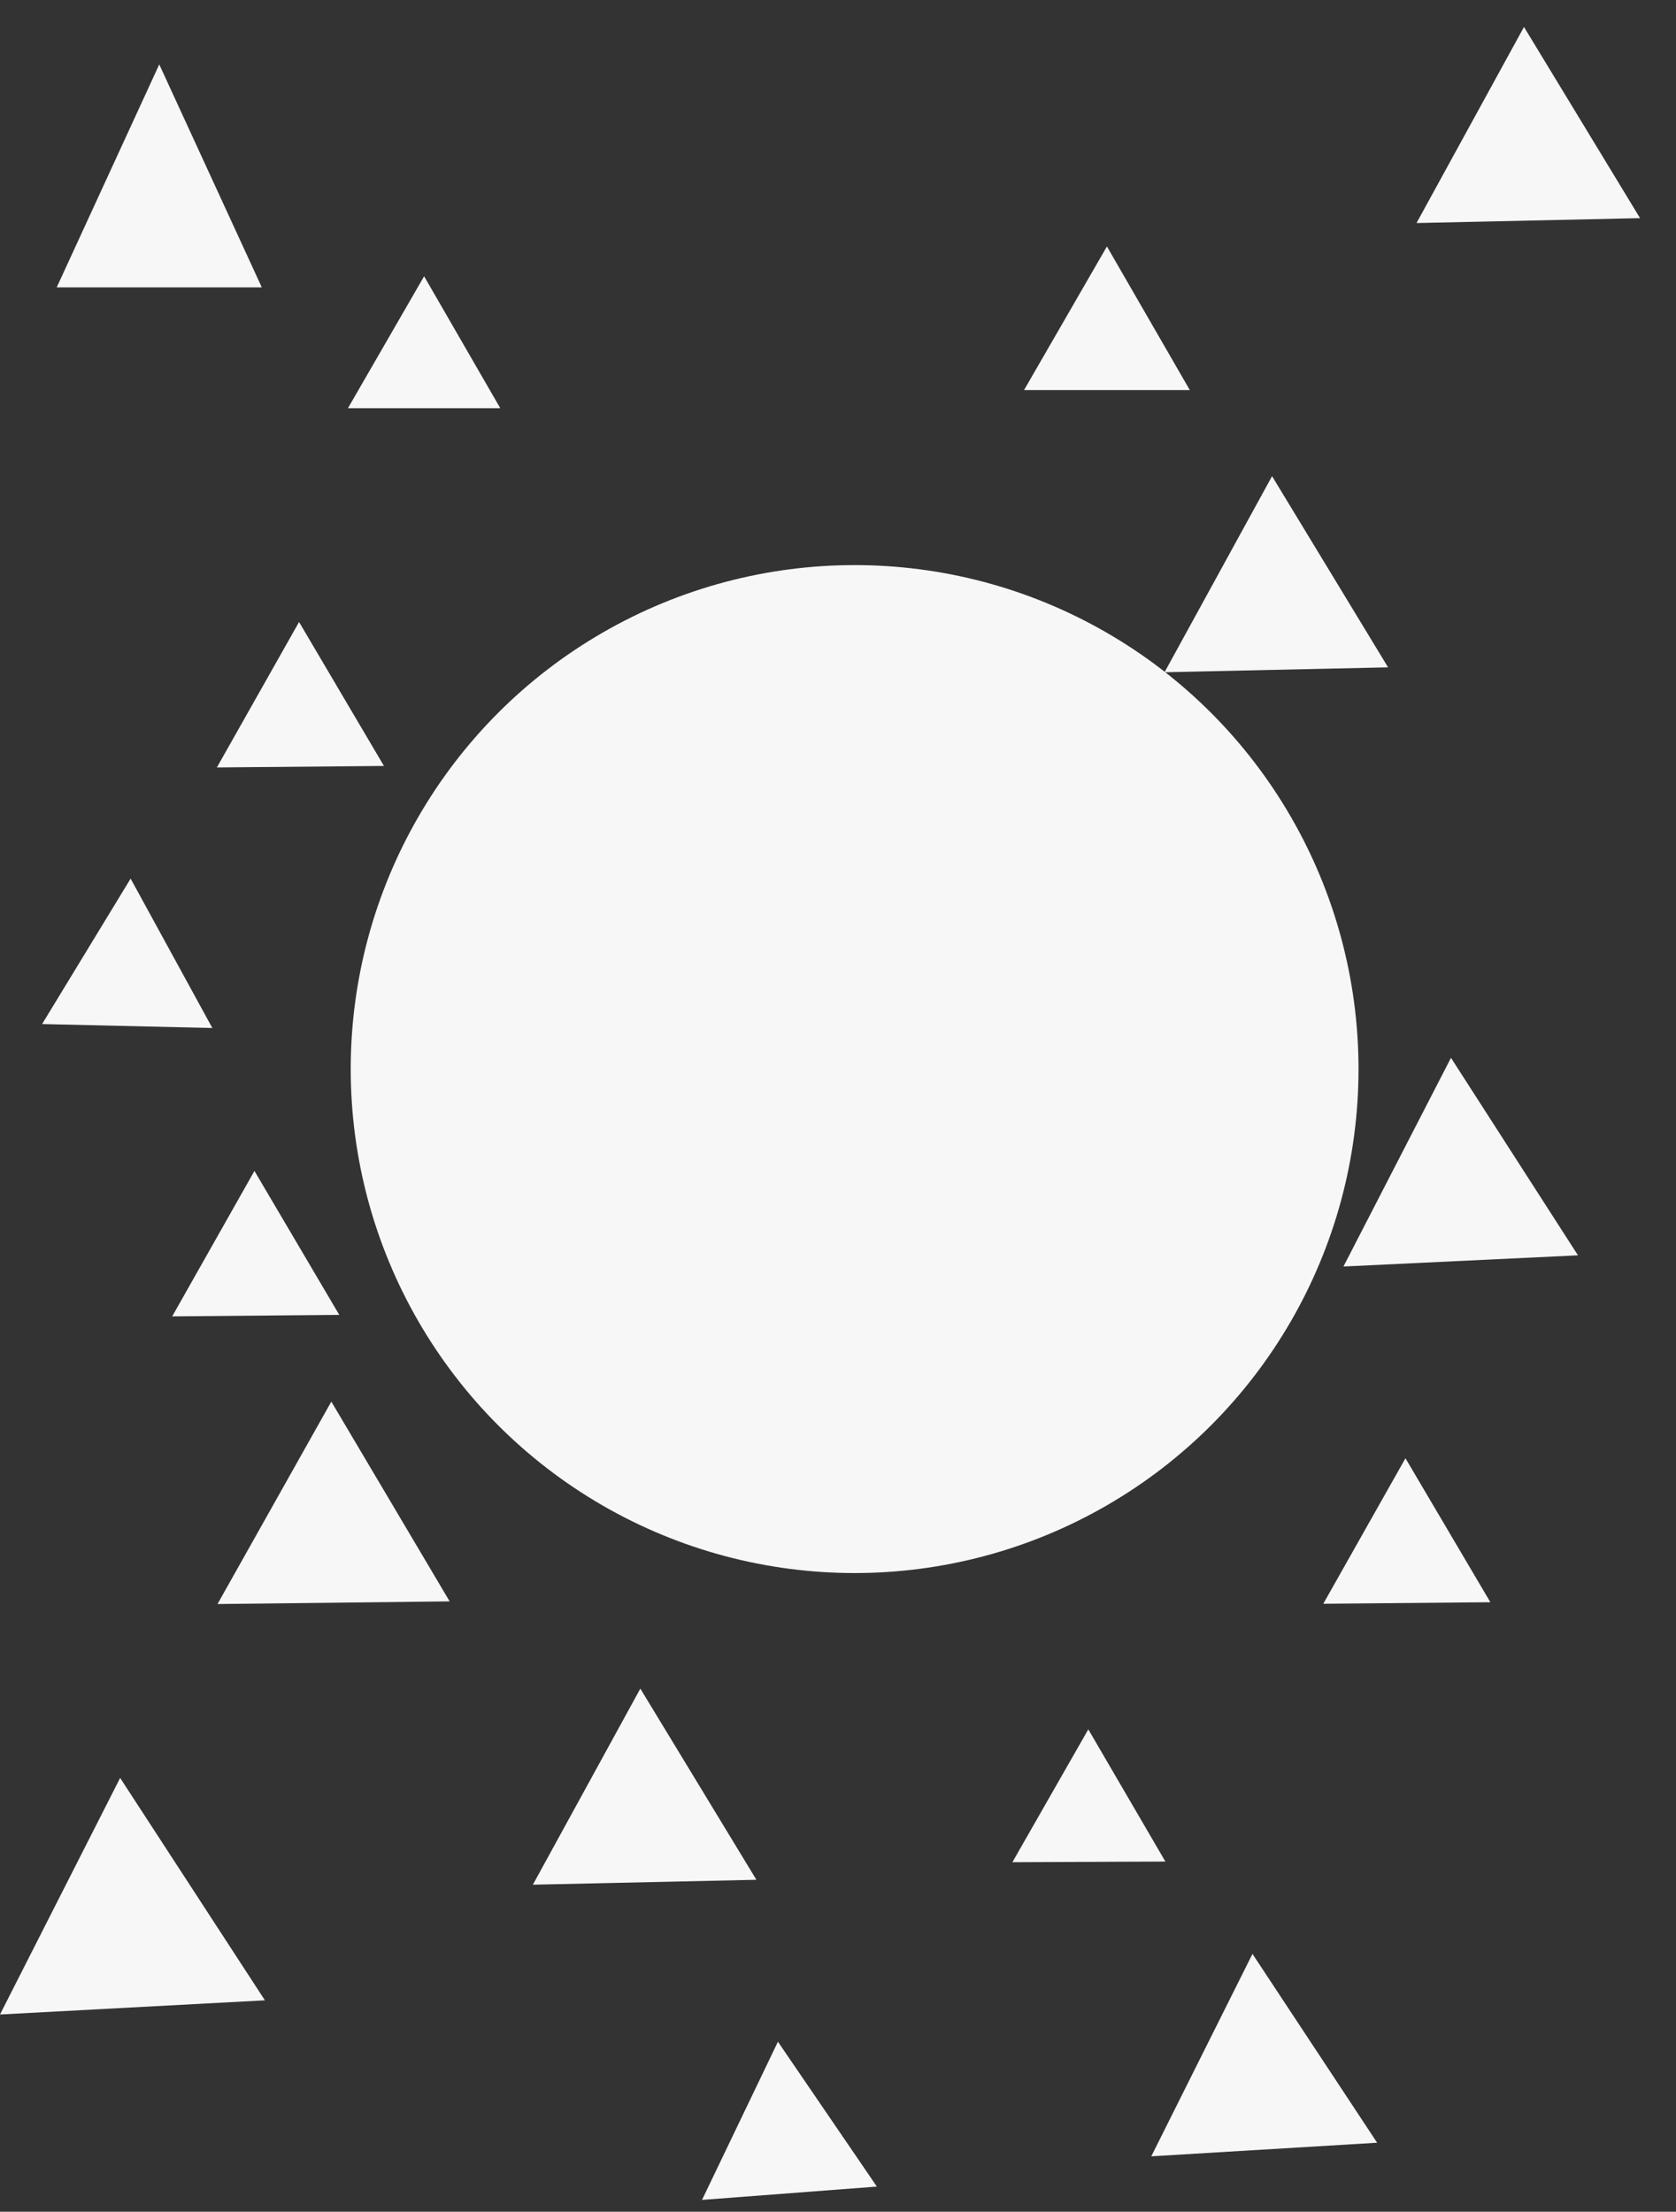 <?xml version="1.0" encoding="UTF-8"?>
<svg id="Layer_1" data-name="Layer 1" xmlns="http://www.w3.org/2000/svg" viewBox="0 0 259.2 342">
  <rect x="0" y="0" width="259.2" height="342" fill="#333333" stroke="none"/>
  <defs>
    <style>
      .cls-1 {
        fill: #f7f7f7;
      }
    </style>
  </defs>
  <polygon class="cls-1" points="24.63 9.96 8.77 44.44 40.49 44.44 24.63 9.96"/>
  <polygon class="cls-1" points="65.59 42.72 53.81 63.12 77.37 63.12 65.59 42.72"/>
  <polygon class="cls-1" points="171.19 38.11 158.37 60.32 184.01 60.32 171.19 38.11"/>
  <polygon class="cls-1" points="214.67 103.19 180.1 103.95 196.73 73.63 214.67 103.19"/>
  <polygon class="cls-1" points="253.64 33.73 219.07 34.49 235.69 4.17 253.64 33.73"/>
  <polygon class="cls-1" points="244.04 194.11 207.77 195.84 224.4 163.57 244.04 194.11"/>
  <polygon class="cls-1" points="230.49 247.75 204.65 247.99 217.36 225.49 230.49 247.75"/>
  <polygon class="cls-1" points="180.23 287.85 156.57 287.95 168.31 267.41 180.23 287.85"/>
  <polygon class="cls-1" points="212.98 331.33 178.05 333.43 193.7 302.13 212.98 331.33"/>
  <polygon class="cls-1" points="135.61 338.11 108.57 340.17 120.31 315.71 135.61 338.11"/>
  <polygon class="cls-1" points="40.97 309.31 0 311.5 18.58 274.92 40.97 309.31"/>
  <polygon class="cls-1" points="116.98 290.67 82.41 291.43 99.03 261.11 116.98 290.67"/>
  <polygon class="cls-1" points="69.54 247.62 33.64 248.03 51.24 216.73 69.54 247.62"/>
  <polygon class="cls-1" points="52.47 203.32 26.63 203.55 39.35 181.06 52.47 203.32"/>
  <polygon class="cls-1" points="32.84 158.96 6.51 158.35 20.2 135.86 32.84 158.96"/>
  <polygon class="cls-1" points="59.38 118.44 33.54 118.67 46.25 96.18 59.38 118.44"/>
  <circle class="cls-1" cx="132.17" cy="165.31" r="77.93"/>
</svg>